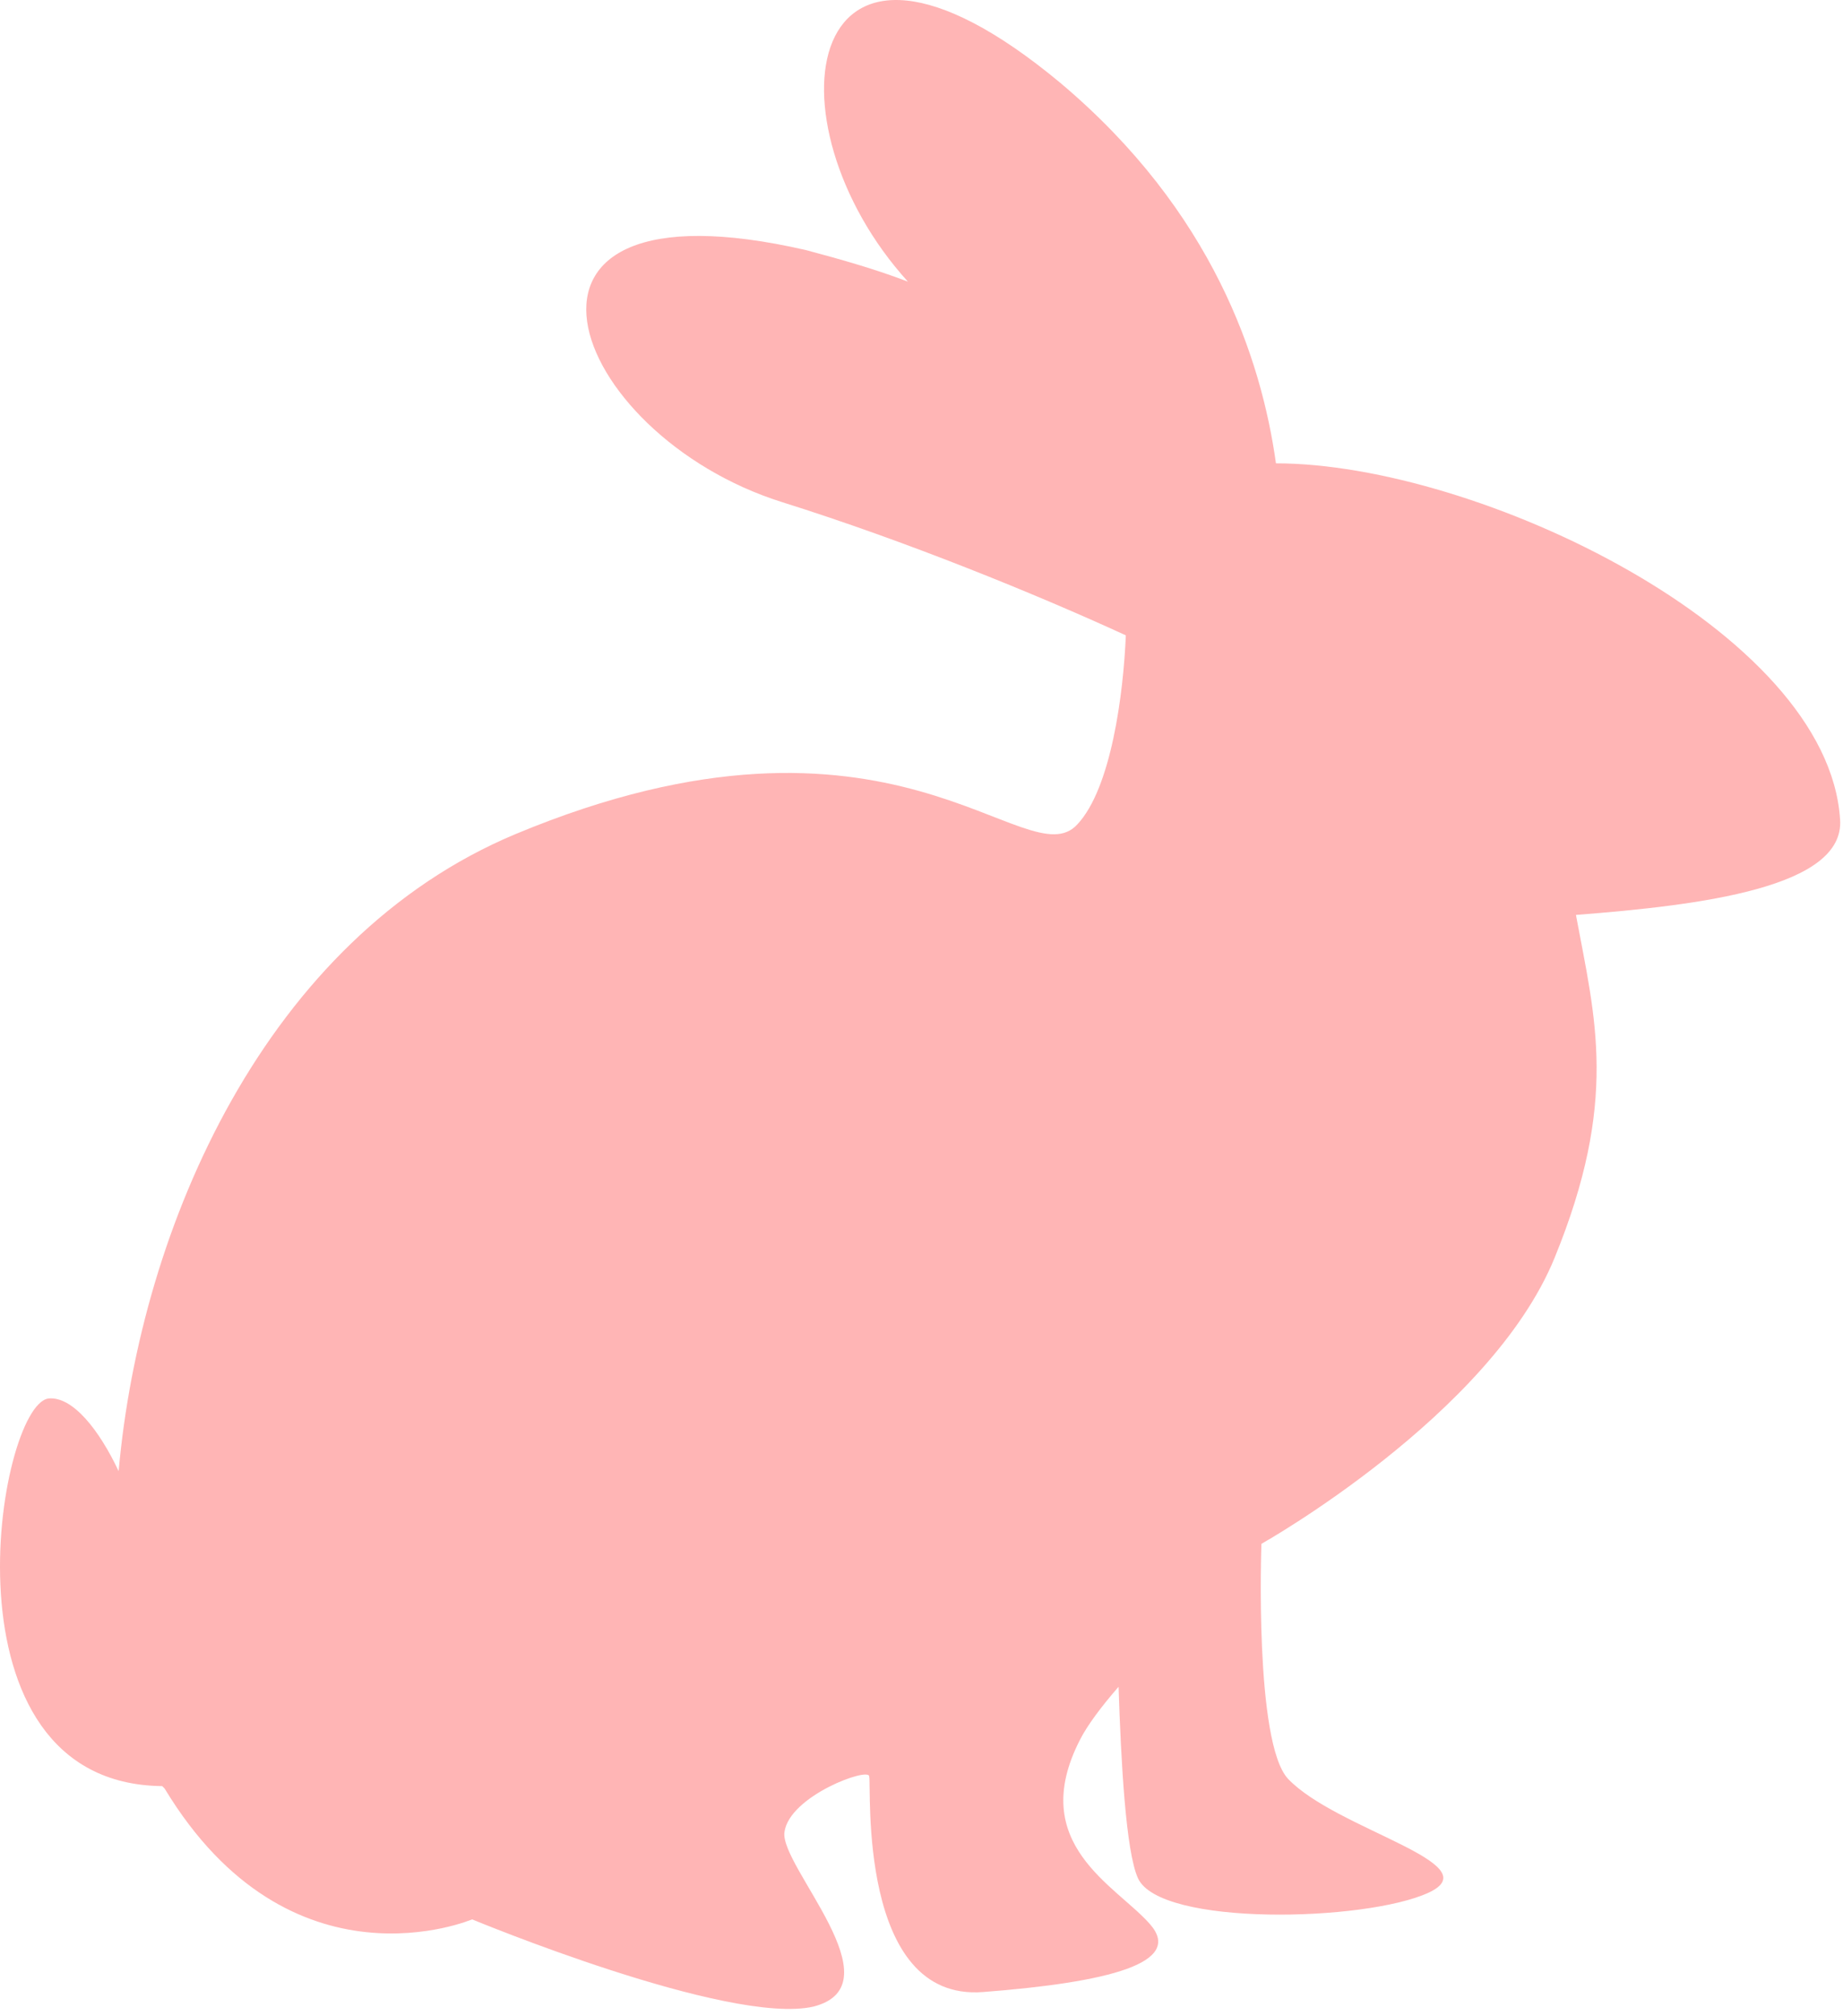 <?xml version="1.0" encoding="UTF-8"?> <svg xmlns="http://www.w3.org/2000/svg" width="129" height="141" viewBox="0 0 129 141" fill="none"> <path d="M3.389 97.827C5.084 97.658 6.948 100.03 8.304 102.911C9.829 85.795 18.641 65.628 36.096 58.341C62.533 47.325 71.854 61.561 75.413 57.663C77.786 55.121 78.633 48.512 78.802 44.444C72.532 41.563 63.381 37.835 54.738 35.124C39.655 30.378 32.877 12.076 56.433 17.499C58.975 18.177 61.347 18.855 63.55 19.702C53.382 8.517 56.094 -9.277 74.227 5.805C84.903 14.787 88.293 25.125 89.31 32.412C103.376 32.412 127.948 44.105 128.796 57.324C129.135 62.069 119.12 63.322 110.307 64C111.663 71.287 113.308 77 108.808 88C104.307 99 88.293 107.995 88.293 107.995C88.293 107.995 87.784 121.892 90.157 124.434C93.546 127.993 104.392 130.365 99.986 132.399C95.58 134.432 81.175 134.771 79.65 131.382C78.802 129.518 78.464 123.247 78.294 117.994C77.108 119.35 76.091 120.705 75.583 121.722C71.854 129.009 78.125 131.89 80.497 134.602C82.87 137.313 77.616 138.669 68.804 139.347C59.992 140.025 61.008 124.942 60.839 124.264C60.839 123.586 55.246 125.62 54.907 128.162C54.569 130.535 62.873 138.839 56.941 140.364C51.01 141.719 33.046 134.263 33.046 134.263C33.046 134.263 20.336 139.686 11.523 125.112L11.354 124.942C-4.576 124.773 -0.17 98.335 3.389 97.827Z" fill="#FFB5B5"></path> </svg> 